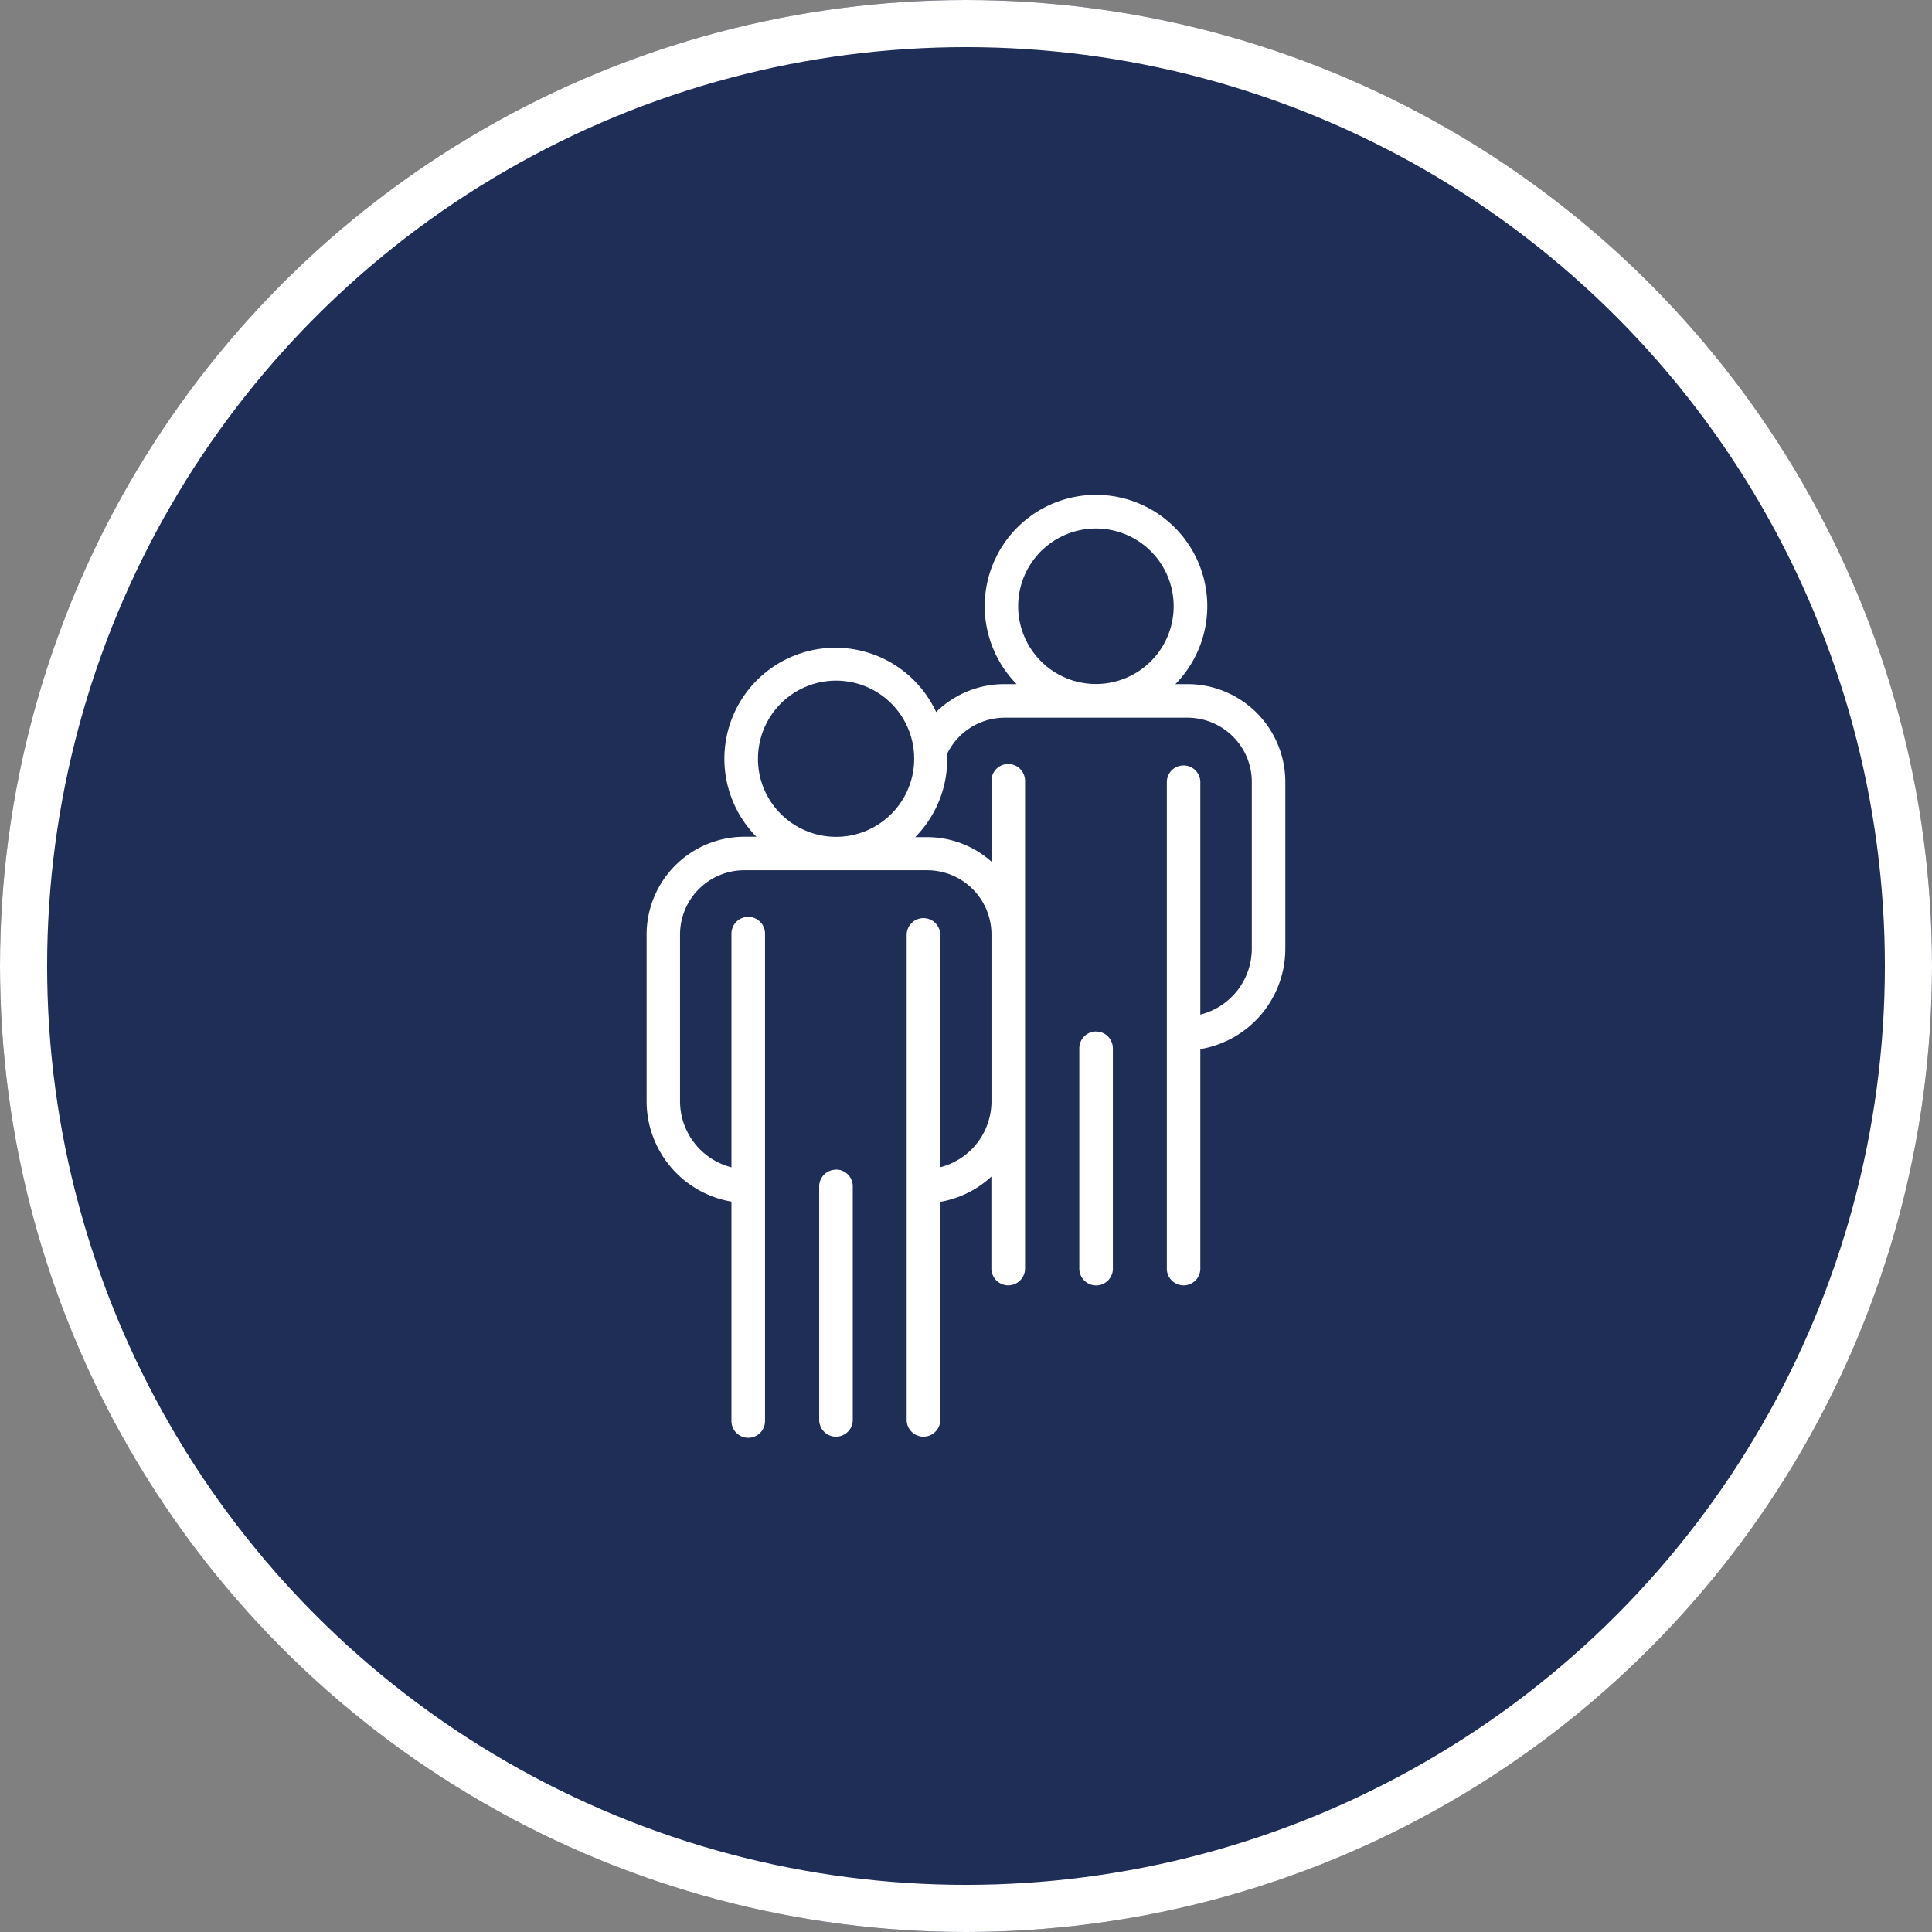 <?xml version="1.0" encoding="UTF-8"?>
<svg xmlns="http://www.w3.org/2000/svg" width="82" height="82" viewBox="0 0 82 82">
  <rect x="0" y="0" width="82" height="82" fill="#808080" stroke="none"/>
  <g transform="translate(-225 -2898)">
    <g transform="translate(225 2898)" fill="#1f2e57" stroke="#fff" stroke-width="2">
      <circle cx="41" cy="41" r="41" stroke="none"></circle>
      <circle cx="41" cy="41" r="40" fill="none"></circle>
    </g>
    <g transform="translate(48.945 2884)">
      <path d="M387.013,750.4a.726.726,0,0,0-.5.208.712.712,0,0,0-.208.5v9.938a.713.713,0,0,0,1.425,0v-9.938a.709.709,0,0,0-.713-.713" transform="translate(-175.481 -686.755)" fill="#fff"></path>
      <path d="M226.463,43.036h-.521a4.723,4.723,0,1,0-6.739,0h-.521a4.127,4.127,0,0,0-2.895,1.185,4.712,4.712,0,1,0-7.628,5.293h-.512a4.156,4.156,0,0,0-4.148,4.148v7.083A4.327,4.327,0,0,0,207.1,65v9.285a.713.713,0,1,0,1.425,0V53.655a.713.713,0,1,0-1.425,0v9.89a2.9,2.9,0,0,1-2.182-2.795V53.663a2.727,2.727,0,0,1,2.723-2.727h7.78a2.728,2.728,0,0,1,2.715,2.7v7.139a2.894,2.894,0,0,1-2.174,2.767V53.655a.713.713,0,0,0-1.425,0V74.291a.713.713,0,0,0,1.425,0V65.01a4.252,4.252,0,0,0,2.17-1.073v3.872a.727.727,0,0,0,.2.525.718.718,0,0,0,.517.22.709.709,0,0,0,.513-.22.721.721,0,0,0,.2-.525V47.172a.727.727,0,0,0-.2-.525.711.711,0,0,0-1.225.525v3.4a4.1,4.1,0,0,0-2.715-1.041H214.9a4.7,4.7,0,0,0,1.357-3.3c0-.068-.016-.128-.02-.2h0a2.72,2.72,0,0,1,2.438-1.57h7.784a2.738,2.738,0,0,1,1.926.8,2.708,2.708,0,0,1,.8,1.926v7.087A2.886,2.886,0,0,1,227,57.062v-9.89a.711.711,0,0,0-1.421,0V67.817a.711.711,0,1,0,1.421,0V58.528a4.325,4.325,0,0,0,3.608-4.256V47.184a4.156,4.156,0,0,0-4.148-4.148m-18.234,3.183a3.315,3.315,0,1,1,.973,2.33,3.288,3.288,0,0,1-.973-2.33m11.043-6.482a3.3,3.3,0,1,1,.965,2.326,3.31,3.31,0,0,1-.965-2.326Z" transform="translate(0)" fill="#fff"></path>
      <path d="M662.8,603.9a.714.714,0,0,0-.713.713v9.321a.727.727,0,0,0,.2.525.712.712,0,0,0,1.225-.525v-9.321a.726.726,0,0,0-.208-.5.693.693,0,0,0-.5-.208" transform="translate(-440.223 -546.121)" fill="#fff"></path>
    </g>
  </g>
</svg>
